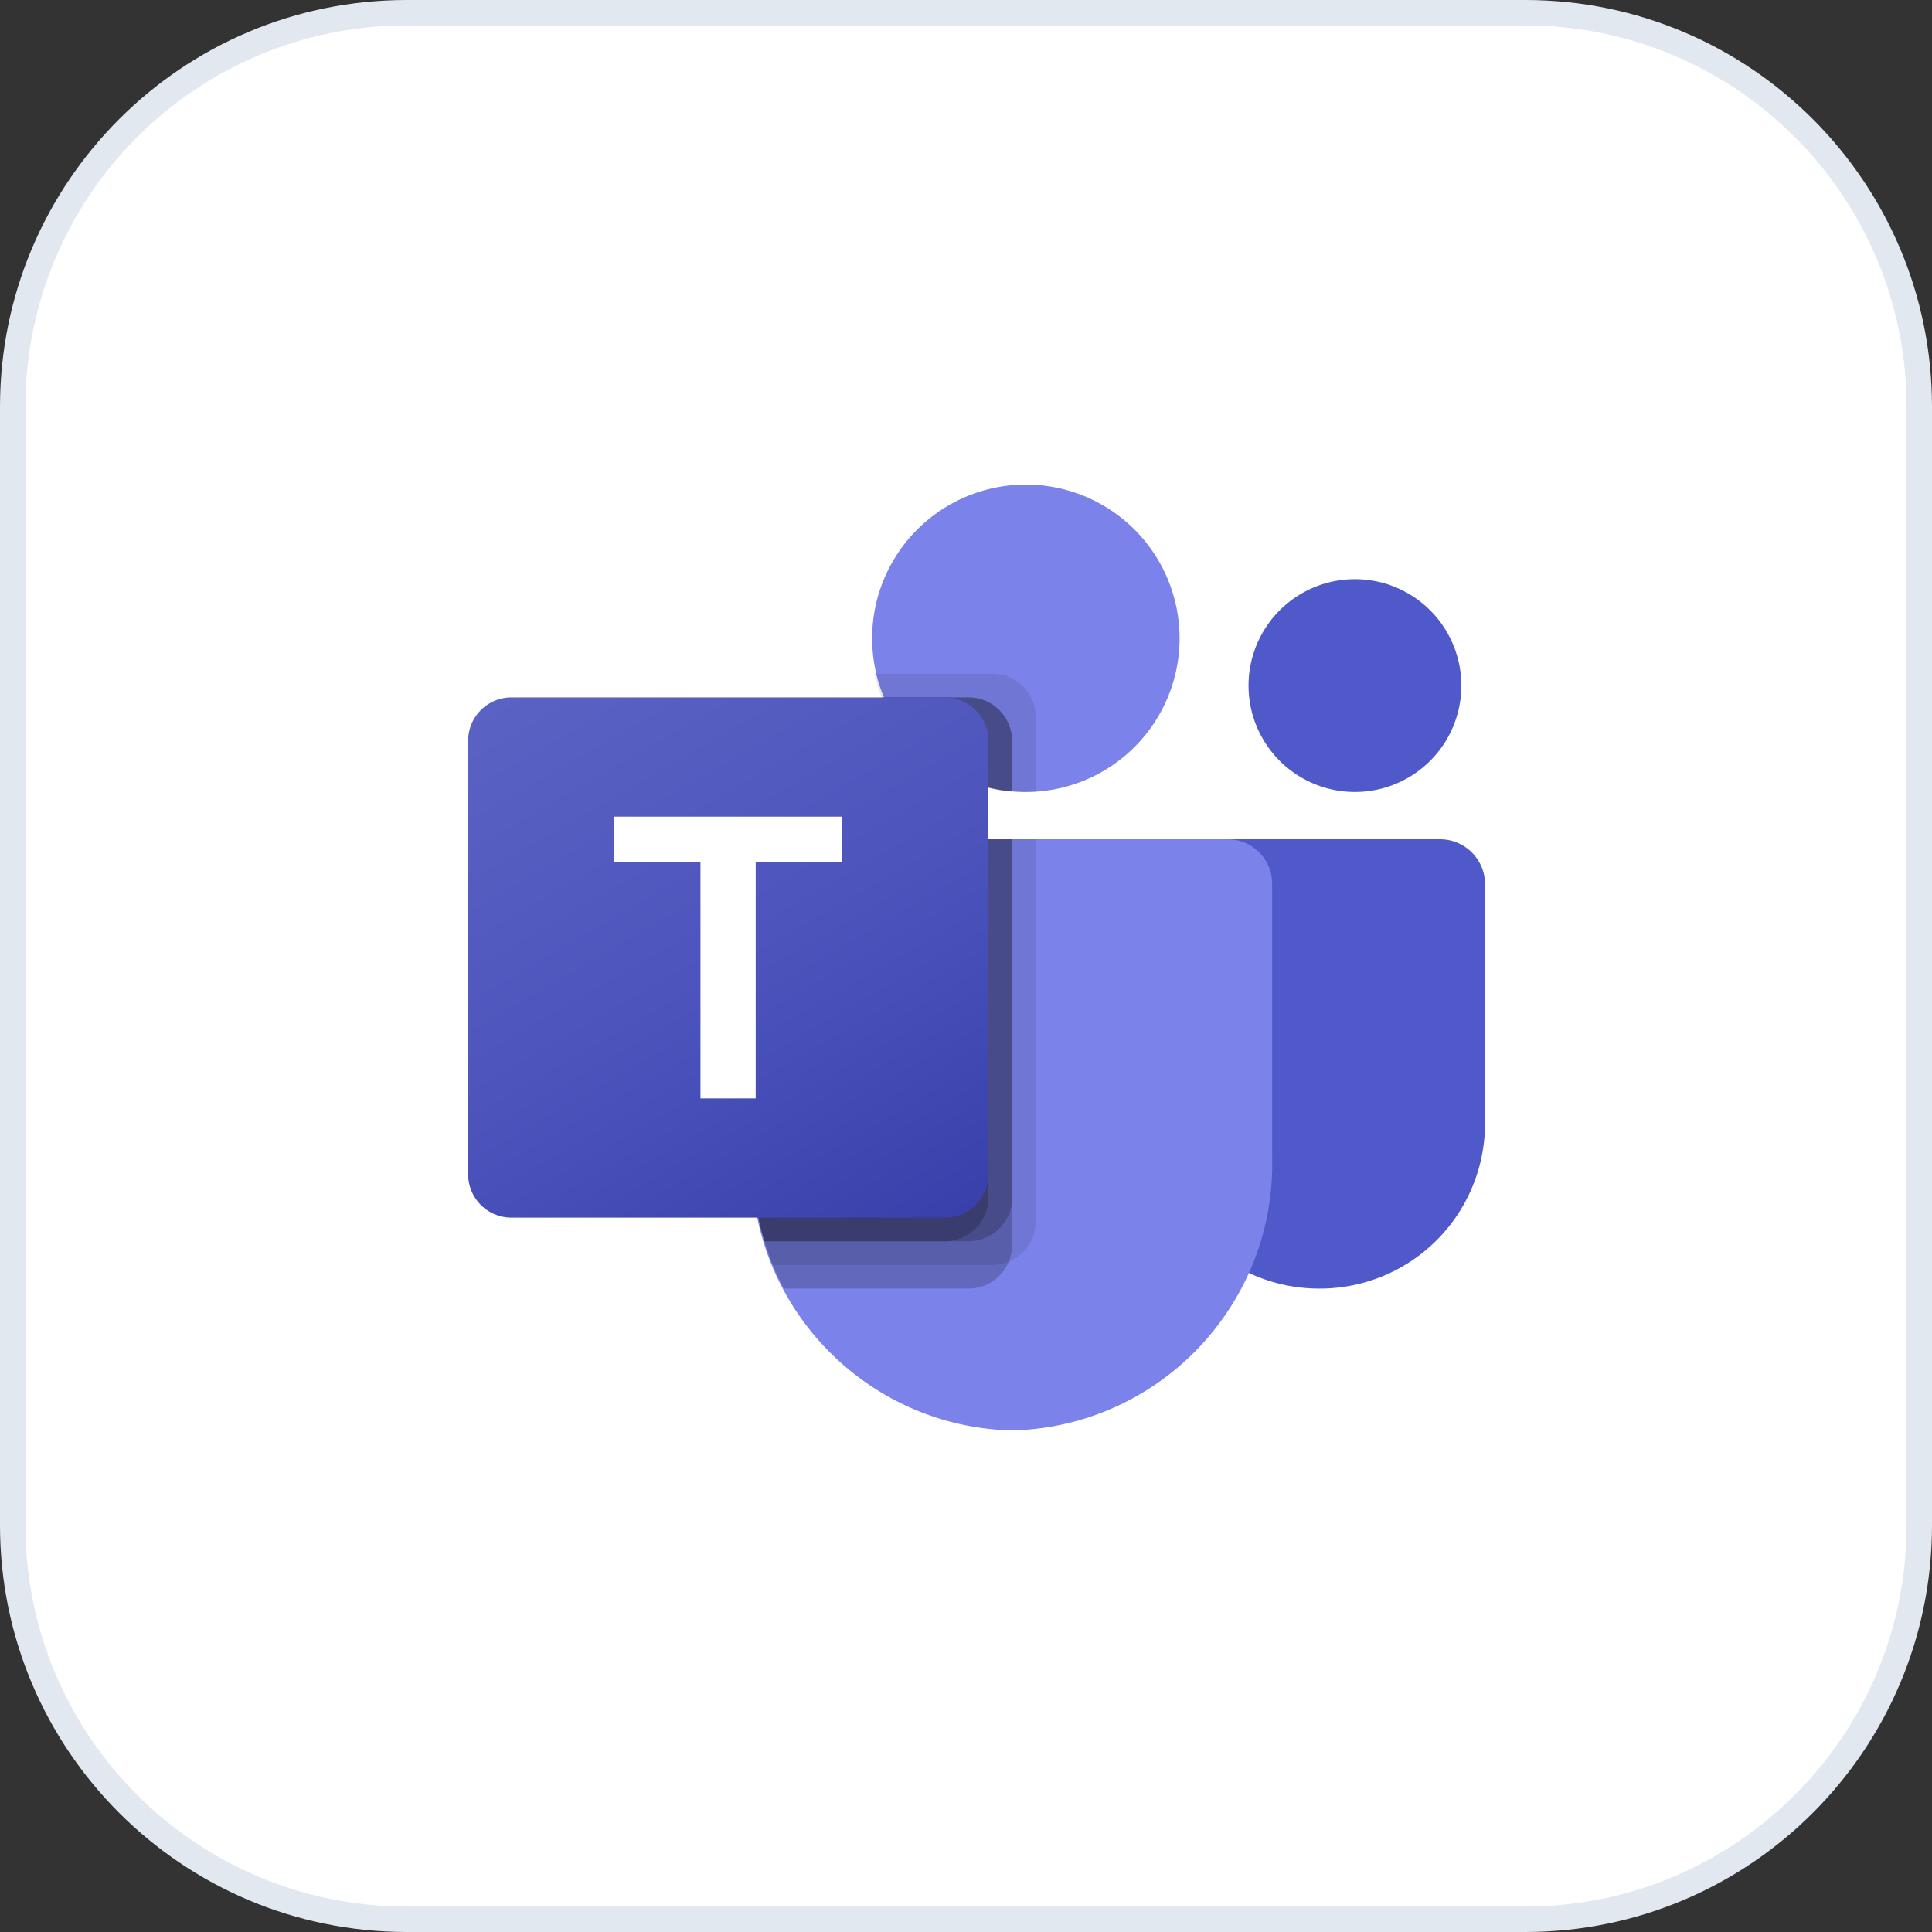 <svg xmlns="http://www.w3.org/2000/svg" width="76" height="76" fill="none"><rect width="100%" height="100%" fill="#333333" stroke="none"/><path fill="#fff" d="M16 .5h44C68.56.5 75.5 7.44 75.5 16v44c0 8.56-6.94 15.5-15.5 15.5H16C7.44 75.5.5 68.56.5 60V16C.5 7.44 7.44.5 16 .5Z"/><path stroke="#E2E8F0" d="M16 .5h44C68.56.5 75.5 7.44 75.5 16v44c0 8.56-6.94 15.5-15.5 15.5H16C7.44 75.5.5 68.56.5 60V16C.5 7.44 7.44.5 16 .5Z"/><g clip-path="url(#a)"><path fill="#5059C9" d="M46.317 33.015h10.332c.976 0 1.768.792 1.768 1.768v9.41a6.496 6.496 0 0 1-6.496 6.497h-.03a6.496 6.496 0 0 1-6.498-6.495V33.939c0-.51.414-.924.924-.924Zm6.983-1.86a4.186 4.186 0 1 0 0-8.372 4.186 4.186 0 0 0 0 8.372Z"/><path fill="#7B83EB" d="M40.277 31.155a6.047 6.047 0 1 0 0-12.093 6.047 6.047 0 0 0 0 12.093Zm8.063 1.86H31.283a1.749 1.749 0 0 0-1.705 1.79v10.733c-.134 5.788 4.445 10.592 10.233 10.733 5.788-.142 10.367-4.945 10.232-10.733V34.804a1.749 1.749 0 0 0-1.705-1.789Z"/><path fill="#000" d="M40.742 33.015v15.042a1.713 1.713 0 0 1-1.702 1.703h-8.642a10.98 10.98 0 0 1-.326-.93 11.329 11.329 0 0 1-.493-3.294V34.801a1.746 1.746 0 0 1 1.703-1.786h9.46Z" opacity=".1"/><path fill="#000" d="M39.812 33.015v15.972a1.712 1.712 0 0 1-1.702 1.702h-7.275a12.008 12.008 0 0 1-.437-.93 9.202 9.202 0 0 1-.326-.93 11.329 11.329 0 0 1-.493-3.293V34.801a1.746 1.746 0 0 1 1.703-1.786h8.53Z" opacity=".2"/><path fill="#000" d="M39.812 33.015v14.112a1.715 1.715 0 0 1-1.702 1.702h-8.038a11.329 11.329 0 0 1-.493-3.293V34.801a1.746 1.746 0 0 1 1.703-1.786h8.53Z" opacity=".2"/><path fill="#000" d="M38.882 33.015v14.112a1.715 1.715 0 0 1-1.703 1.702h-7.107a11.329 11.329 0 0 1-.493-3.293V34.801a1.746 1.746 0 0 1 1.703-1.786h7.6Z" opacity=".2"/><path fill="#000" d="M40.742 28.206v2.93c-.158.01-.307.019-.465.019-.158 0-.307-.01-.465-.019a5.108 5.108 0 0 1-.93-.149 6.047 6.047 0 0 1-4.186-3.553 5.18 5.18 0 0 1-.298-.93h4.642a1.709 1.709 0 0 1 1.702 1.702Z" opacity=".1"/><path fill="#000" d="M39.812 29.136v2a5.108 5.108 0 0 1-.93-.149 6.046 6.046 0 0 1-4.186-3.553h3.413a1.709 1.709 0 0 1 1.703 1.702Z" opacity=".2"/><path fill="#000" d="M39.812 29.136v2a5.108 5.108 0 0 1-.93-.149 6.046 6.046 0 0 1-4.186-3.553h3.413a1.709 1.709 0 0 1 1.703 1.702Z" opacity=".2"/><path fill="#000" d="M38.882 29.136v1.851a6.046 6.046 0 0 1-4.186-3.553h2.483a1.709 1.709 0 0 1 1.703 1.702Z" opacity=".2"/><path fill="url(#b)" d="M20.122 27.434h17.054c.942 0 1.706.763 1.706 1.705v17.055c0 .942-.764 1.705-1.706 1.705H20.122a1.705 1.705 0 0 1-1.706-1.705V29.139c0-.942.764-1.705 1.706-1.705Z"/><path fill="#fff" d="M33.136 33.925h-3.409v9.284h-2.172v-9.284h-3.393v-1.8h8.974v1.8Z"/></g><defs><linearGradient id="b" x1="21.972" x2="35.326" y1="26.102" y2="49.231" gradientUnits="userSpaceOnUse"><stop stop-color="#5A62C3"/><stop offset=".5" stop-color="#4D55BD"/><stop offset="1" stop-color="#3940AB"/></linearGradient><clipPath id="a"><path fill="#fff" d="M18.416 19.062h40V56.27h-40z"/></clipPath></defs></svg>